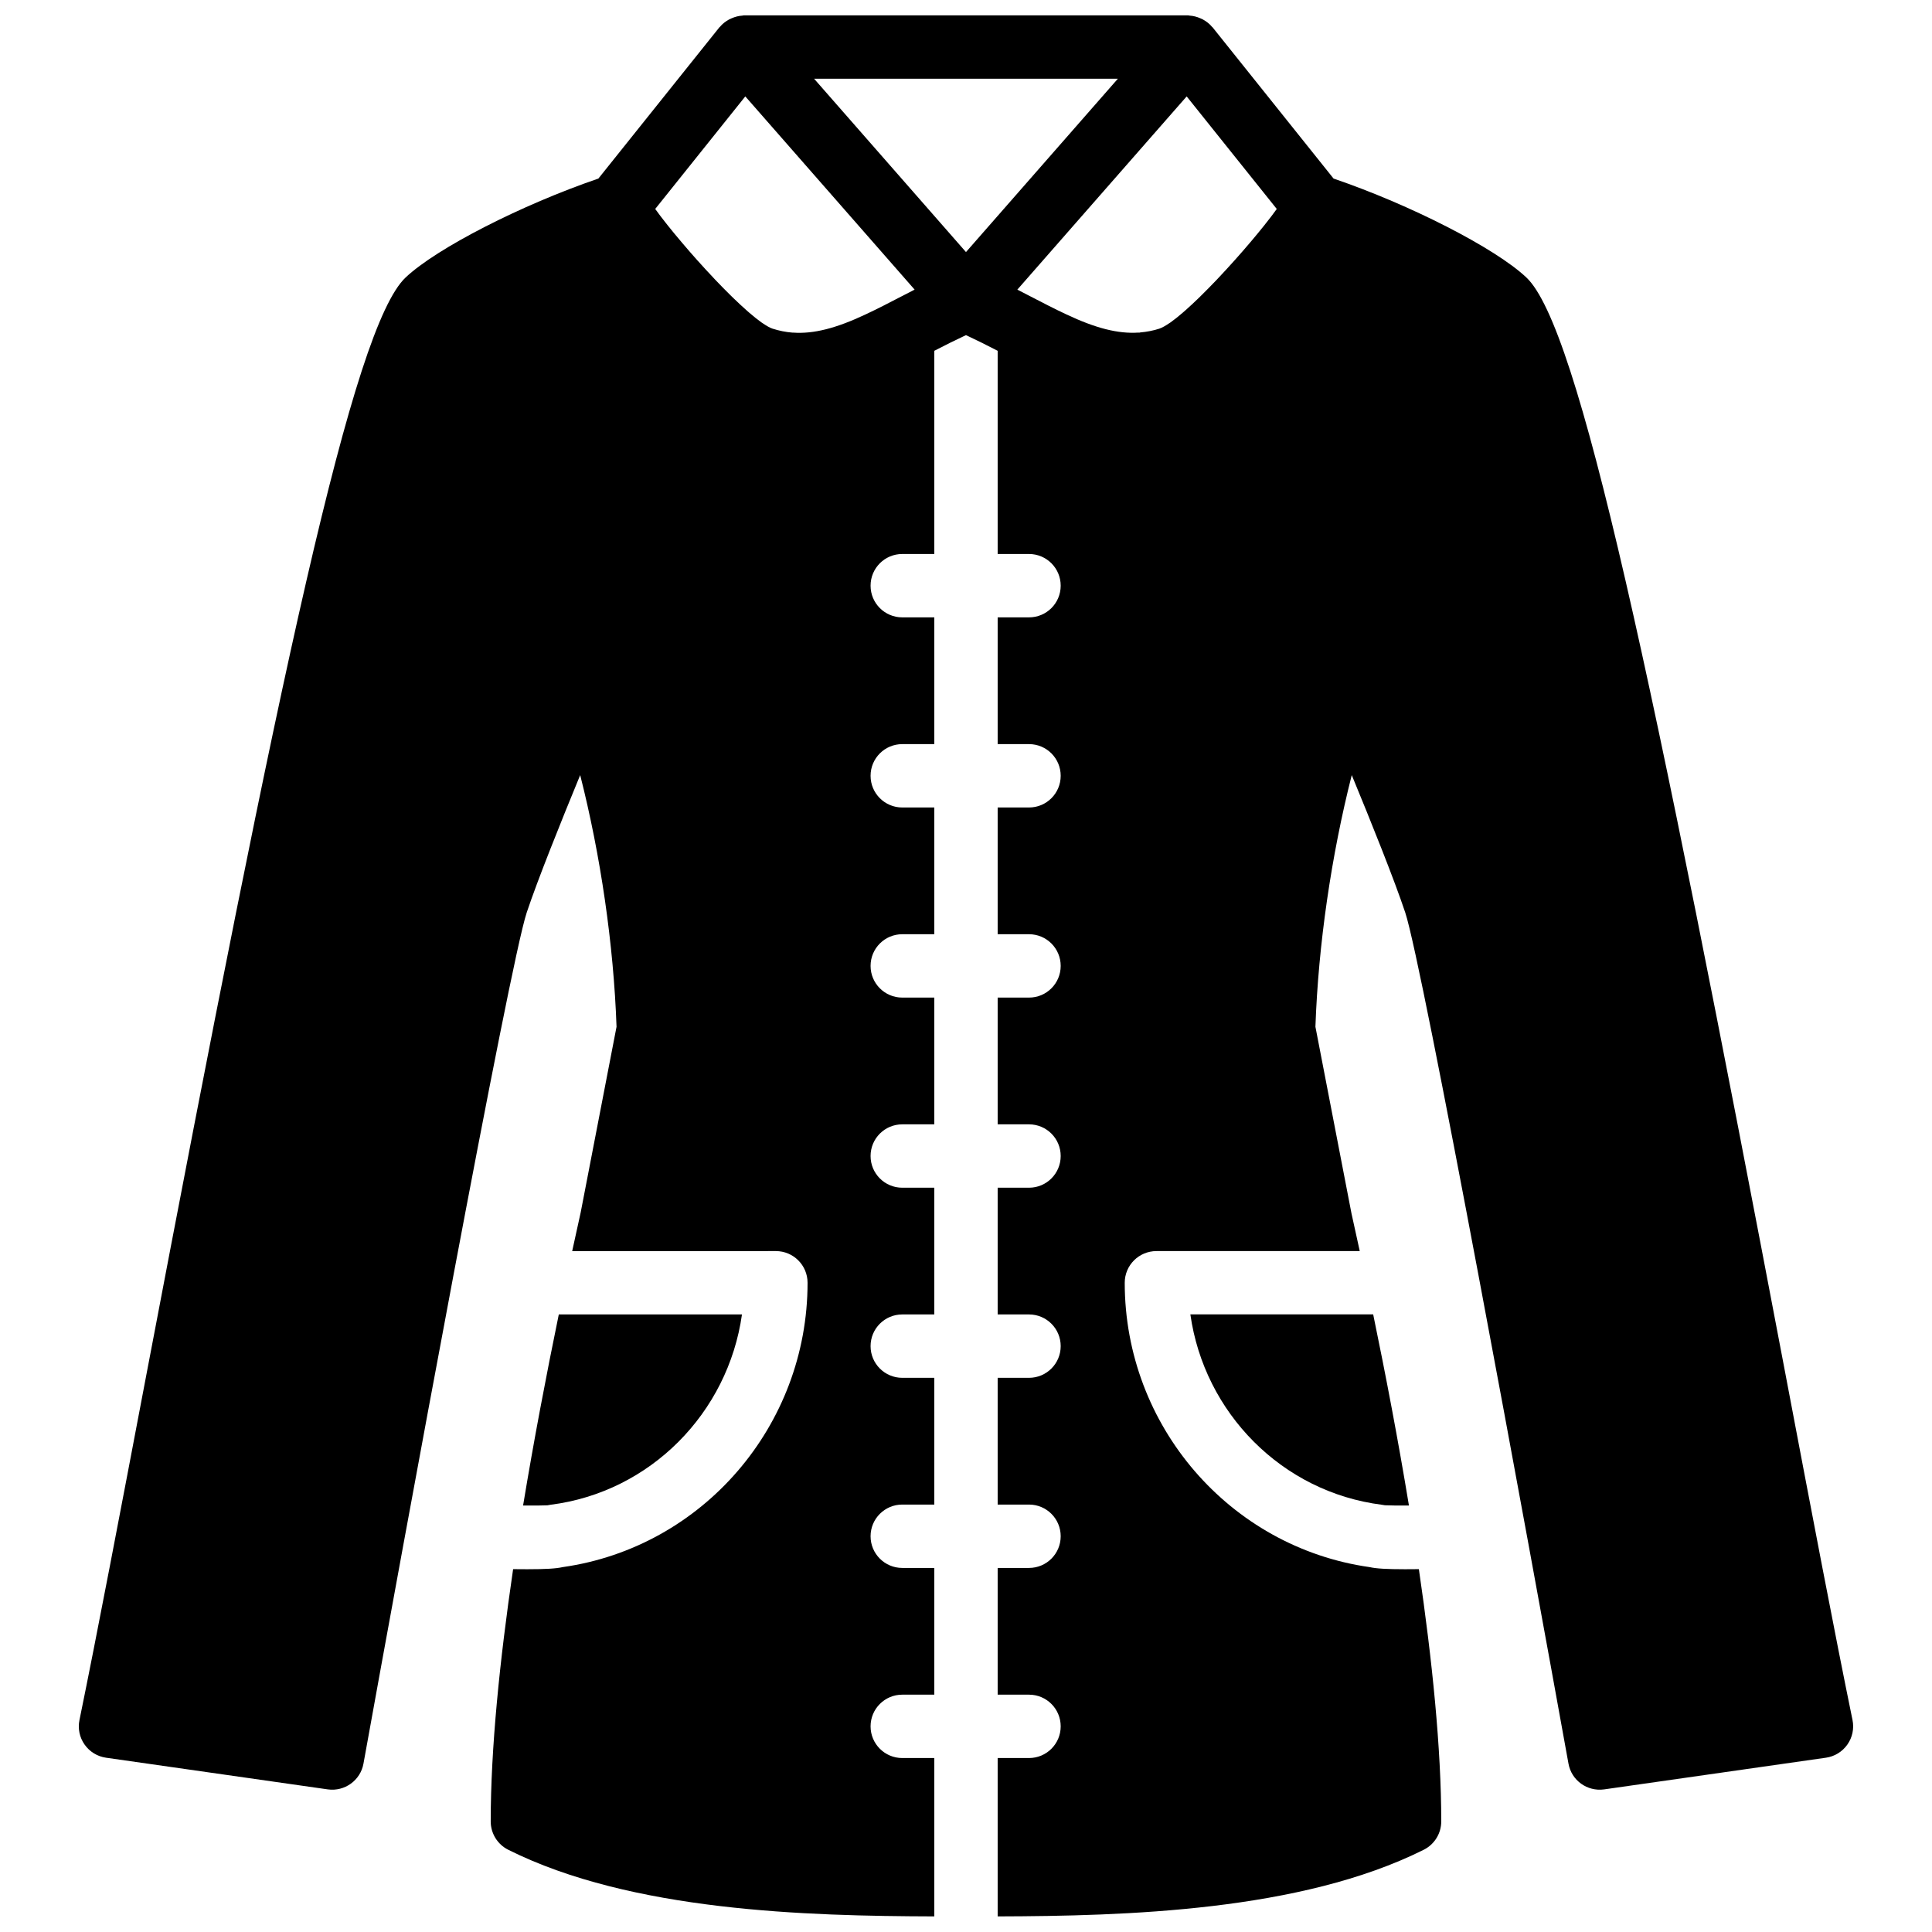 <?xml version="1.0" encoding="UTF-8"?>
<!-- Uploaded to: SVG Repo, www.svgrepo.com, Generator: SVG Repo Mixer Tools -->
<svg width="800px" height="800px" version="1.1" viewBox="144 144 512 512" xmlns="http://www.w3.org/2000/svg">
 <defs>
  <clipPath id="a">
   <path d="m164 148.09h472v503.81h-472z"/>
  </clipPath>
 </defs>
 <path d="m459.46 492.33c3.68 26.074 24.277 47.098 50.75 50.449 0.277 0.031 0.539 0.082 0.801 0.133 1.156 0.066 3.535 0.078 6.371 0.066-2.836-17.211-6.121-34.449-9.473-50.648z" fill-rule="evenodd"/>
 <path d="m289.88 542.78c26.48-3.34 47.07-24.367 50.75-50.445h-48.543c-3.344 16.223-6.625 33.461-9.465 50.648 2.875 0.016 5.281 0 6.457-0.059 0.262-0.059 0.531-0.109 0.801-0.145" fill-rule="evenodd"/>
 <g clip-path="url(#a)">
  <path d="m440.25 164.86-40.254 45.941-40.254-45.941zm-57.453 57.738c-3.113 1.621-6.231 3.242-9.379 4.711-7.832 3.695-13.805 5.223-19.234 4.836-0.043 0-0.086 0.008-0.129 0.008-1.82-0.145-3.574-0.496-5.332-1.059-0.703-0.227-1.602-0.754-2.602-1.434-0.117-0.086-0.219-0.145-0.344-0.227-0.973-0.691-2.066-1.582-3.234-2.578-0.199-0.18-0.395-0.348-0.594-0.523-1.168-1.031-2.402-2.172-3.688-3.426-0.227-0.219-0.461-0.453-0.695-0.68-1.312-1.301-2.656-2.652-4.008-4.078-0.16-0.168-0.316-0.348-0.484-0.523-1.414-1.492-2.824-3.023-4.199-4.566-0.027-0.027-0.059-0.051-0.086-0.086-1.391-1.559-2.734-3.113-4.019-4.625-0.152-0.176-0.312-0.359-0.453-0.539-1.219-1.426-2.344-2.805-3.379-4.106-0.168-0.211-0.336-0.418-0.492-0.621-1-1.258-1.891-2.434-2.637-3.477-0.059-0.082-0.109-0.148-0.168-0.234l23.871-29.824 44.871 51.203c-0.973 0.496-1.945 1-2.914 1.504-0.227 0.117-0.441 0.227-0.672 0.344zm96.734-19.5c-0.145 0.195-0.297 0.379-0.445 0.574-1.059 1.316-2.199 2.719-3.434 4.172-0.117 0.145-0.246 0.293-0.371 0.438-2.609 3.082-5.516 6.332-8.422 9.41-0.133 0.145-0.27 0.289-0.402 0.43-1.371 1.445-2.731 2.812-4.055 4.125-0.219 0.215-0.438 0.434-0.656 0.652-1.285 1.242-2.519 2.394-3.688 3.426-0.211 0.184-0.41 0.363-0.621 0.539-1.148 0.988-2.234 1.863-3.199 2.551-0.141 0.102-0.258 0.168-0.402 0.262-0.949 0.645-1.812 1.141-2.492 1.375-0.02 0.012-0.051 0.027-0.07 0.035-1.66 0.539-3.34 0.855-5.07 1.008-0.094 0.008-0.184 0.051-0.277 0.059-0.074 0-0.16-0.016-0.234-0.016-5.406 0.359-11.336-1.16-19.113-4.828-3.148-1.469-6.262-3.09-9.379-4.703-1.199-0.621-2.391-1.242-3.594-1.855l44.875-51.203 23.871 29.824c-0.051 0.086-0.102 0.152-0.16 0.227-0.754 1.051-1.652 2.234-2.66 3.5zm137.68 305.28c-35.445-186.57-54.766-277.68-68.703-290.84-8.254-7.793-30.758-19.273-51.098-26.215l-32.082-40.105c-0.035-0.031-0.078-0.051-0.109-0.082-0.68-0.832-1.527-1.48-2.469-1.992-0.219-0.117-0.438-0.211-0.672-0.309-0.898-0.387-1.84-0.641-2.848-0.699-0.09-0.008-0.176-0.066-0.27-0.066-0.031 0-0.059 0.016-0.082 0.016-0.035 0-0.066-0.016-0.109-0.016h-117.55c-0.035 0-0.066 0.016-0.109 0.016-0.027 0-0.051-0.016-0.078-0.016-0.098 0-0.176 0.059-0.277 0.066-0.996 0.059-1.945 0.312-2.844 0.699-0.234 0.098-0.453 0.191-0.672 0.309-0.941 0.512-1.789 1.16-2.469 1.992-0.035 0.031-0.078 0.051-0.109 0.082l-32.086 40.105c-20.328 6.941-42.832 18.422-51.086 26.215-13.945 13.164-33.258 104.27-68.711 290.84-6.977 36.742-13.008 68.469-17.715 91.434-0.473 2.266 0.016 4.625 1.352 6.516 1.332 1.898 3.391 3.156 5.676 3.484l58.777 8.395c4.477 0.625 8.648-2.383 9.453-6.816 10.48-58.082 38.684-211.82 43.262-225.55 2.906-8.699 8.977-23.824 14.172-36.434 5.41 21.277 8.867 44.898 9.633 66.703l-9.504 49.215c-0.738 3.324-1.496 6.75-2.25 10.234l53.98-0.008c4.637 0 8.398 3.754 8.398 8.398 0 37.902-27.82 70.094-64.891 75.352-1.738 0.395-4.484 0.562-9.387 0.562-1.125 0-2.387-0.008-3.754-0.023-3.562 24.238-5.938 47.609-5.938 66.855 0 3.18 1.797 6.086 4.644 7.512 32.629 16.309 79.023 17.559 112.91 17.66v-41.969h-8.488c-4.637 0-8.398-3.754-8.398-8.395 0-4.644 3.762-8.398 8.398-8.398h8.488v-33.586h-8.488c-4.637 0-8.398-3.754-8.398-8.398 0-4.641 3.762-8.395 8.398-8.395h8.488v-33.59h-8.488c-4.637 0-8.398-3.754-8.398-8.395 0-4.644 3.762-8.398 8.398-8.398h8.488v-33.586h-8.488c-4.637 0-8.398-3.754-8.398-8.398 0-4.644 3.762-8.395 8.398-8.395h8.488v-33.59h-8.488c-4.637 0-8.398-3.754-8.398-8.395 0-4.644 3.762-8.398 8.398-8.398h8.488v-33.586h-8.488c-4.637 0-8.398-3.754-8.398-8.398 0-4.644 3.762-8.395 8.398-8.395h8.488v-33.59h-8.488c-4.637 0-8.398-3.754-8.398-8.395 0-4.644 3.762-8.398 8.398-8.398h8.488v-53.848c2.781-1.445 5.578-2.832 8.398-4.156 2.82 1.324 5.617 2.711 8.395 4.156v53.848h8.305c4.644 0 8.398 3.754 8.398 8.398 0 4.641-3.754 8.395-8.398 8.395h-8.305v33.59h8.305c4.644 0 8.398 3.75 8.398 8.395 0 4.644-3.754 8.398-8.398 8.398h-8.305v33.586h8.305c4.644 0 8.398 3.754 8.398 8.398 0 4.641-3.754 8.395-8.398 8.395h-8.305v33.59h8.305c4.644 0 8.398 3.75 8.398 8.395 0 4.644-3.754 8.398-8.398 8.398h-8.305v33.586h8.305c4.644 0 8.398 3.754 8.398 8.398 0 4.641-3.754 8.395-8.398 8.395h-8.305v33.59h8.305c4.644 0 8.398 3.754 8.398 8.395 0 4.644-3.754 8.398-8.398 8.398h-8.305v33.586h8.305c4.644 0 8.398 3.754 8.398 8.398 0 4.641-3.754 8.395-8.398 8.395h-8.305v41.969c33.891-0.102 80.285-1.352 112.91-17.66 2.848-1.426 4.644-4.332 4.644-7.512 0-19.266-2.379-42.633-5.93-66.855-1.344 0.016-2.57 0.023-3.668 0.023-4.914 0-7.652-0.168-9.391-0.562-37.07-5.266-64.891-37.449-64.891-75.352 0-4.644 3.762-8.398 8.398-8.398h53.883c-0.738-3.402-1.469-6.742-2.191-9.984l-9.555-49.457c0.762-21.805 4.223-45.426 9.629-66.703 5.207 12.609 11.277 27.734 14.176 36.434 4.574 13.734 32.781 167.47 43.258 225.55 0.801 4.434 4.957 7.441 9.457 6.816l58.777-8.395c2.293-0.328 4.34-1.586 5.676-3.484 1.336-1.891 1.824-4.25 1.359-6.516-4.719-22.965-10.746-54.691-17.723-91.434z" fill-rule="evenodd"/>
 </g>
</svg>